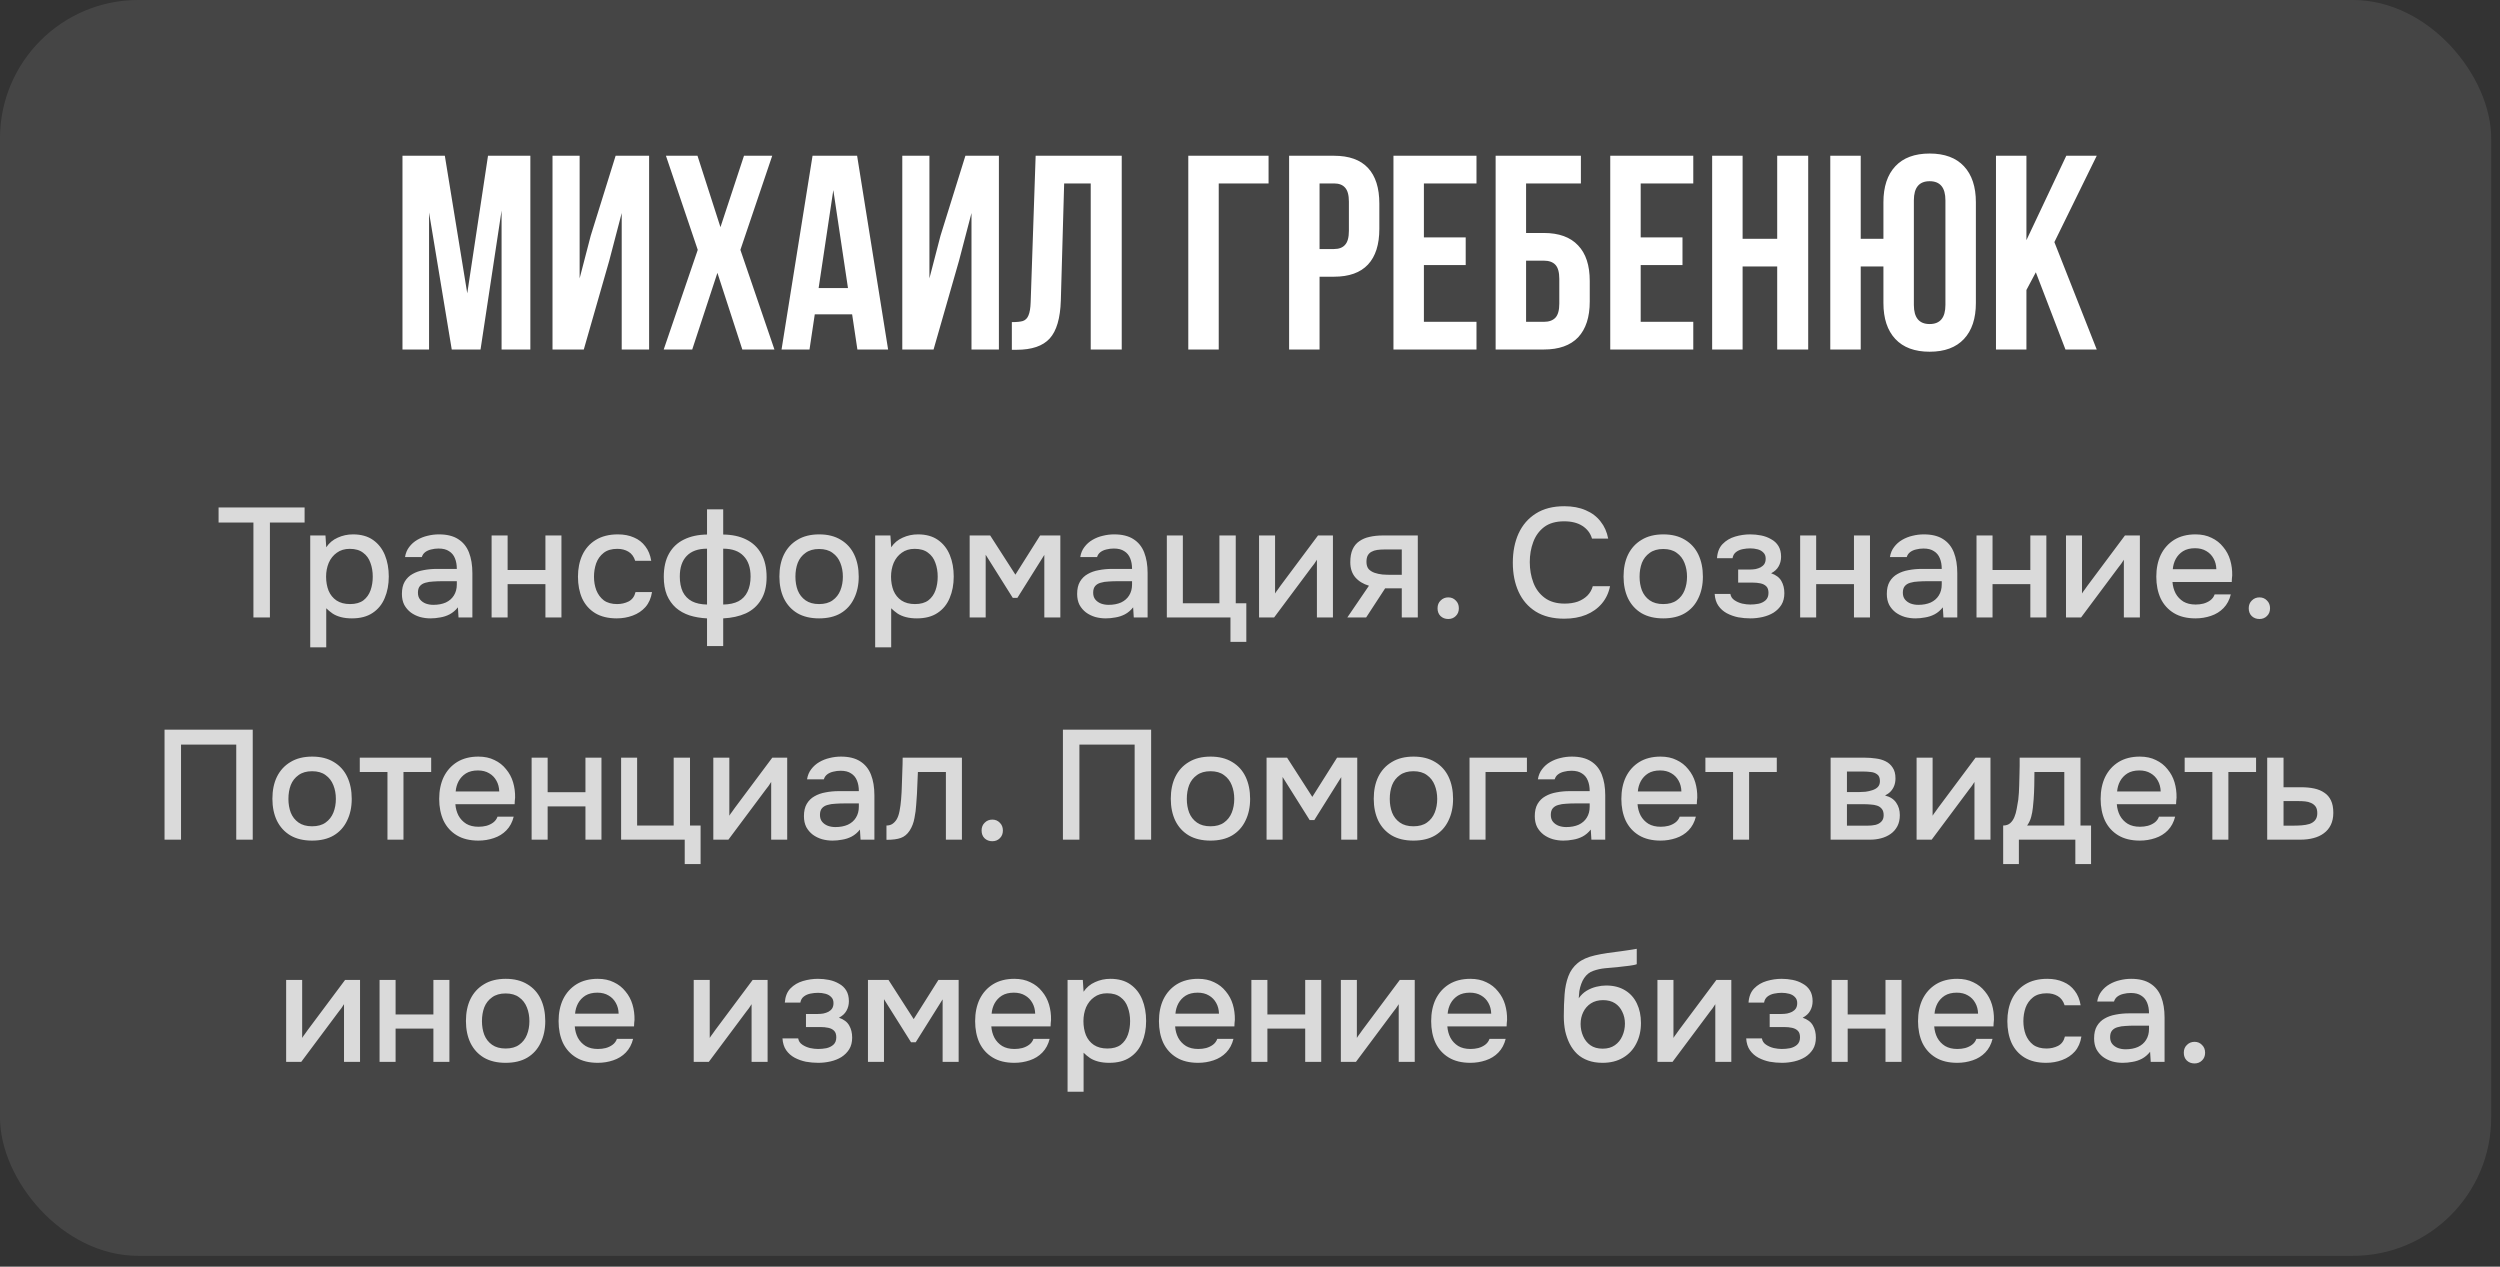 <?xml version="1.0" encoding="UTF-8"?> <svg xmlns="http://www.w3.org/2000/svg" width="225" height="114" viewBox="0 0 225 114" fill="none"><rect x="0" y="0" width="225" height="114" fill="#333333" stroke="none"/><rect width="224.208" height="113.026" rx="12.456" fill="white" fill-opacity="0.09"></rect><path d="M43.921 14.018H47.732V31.456H45.142V18.95L43.248 31.456H40.657L38.615 19.125V31.456H36.223V14.018H40.035L42.053 26.399L43.921 14.018ZM49.726 31.456V14.018H52.167V25.054L53.164 21.217L55.406 14.018H58.42V31.456H55.954V19.174L54.833 23.459L52.541 31.456H49.726ZM66.635 22.488L69.699 31.456H66.809L64.567 24.555L62.3 31.456H59.734L62.798 22.488L59.934 14.018H62.774L64.841 20.445L66.959 14.018H69.5L66.635 22.488ZM77.165 31.456L76.692 28.292H73.329L72.855 31.456H70.339L73.129 14.018H77.14L79.93 31.456H77.165ZM76.318 25.925L74.998 17.107L73.677 25.925H76.318ZM81.206 31.456V14.018H83.648V25.054L84.644 21.217L86.886 14.018H89.901V31.456H87.434V19.174L86.313 23.459L84.021 31.456H81.206ZM91.066 28.99C91.514 28.99 91.846 28.956 92.062 28.89C92.294 28.807 92.46 28.641 92.56 28.392C92.676 28.126 92.743 27.727 92.76 27.196L93.208 14.018H100.956V31.456H98.165V16.509H95.774L95.475 27.047C95.425 28.641 95.093 29.779 94.478 30.459C93.864 31.14 92.867 31.481 91.489 31.481H91.066V28.99ZM106.946 14.018H114.171V16.509H109.686V31.456H106.946V14.018ZM120.056 14.018C121.418 14.018 122.439 14.383 123.12 15.114C123.801 15.845 124.141 16.916 124.141 18.327V20.594C124.141 22.006 123.801 23.077 123.12 23.808C122.439 24.539 121.418 24.904 120.056 24.904H118.76V31.456H116.02V14.018H120.056ZM118.76 22.413H120.056C120.504 22.413 120.836 22.288 121.052 22.039C121.285 21.79 121.401 21.367 121.401 20.769V18.153C121.401 17.555 121.285 17.132 121.052 16.883C120.836 16.633 120.504 16.509 120.056 16.509H118.76V22.413ZM131.913 21.367V23.858H128.151V28.965H132.884V31.456H125.411V14.018H132.884V16.509H128.151V21.367H131.913ZM134.607 14.018H142.28V16.509H137.347V20.968H138.942C140.304 20.968 141.333 21.342 142.031 22.089C142.728 22.82 143.077 23.883 143.077 25.278V27.146C143.077 28.541 142.728 29.613 142.031 30.36C141.333 31.091 140.304 31.456 138.942 31.456H134.607V14.018ZM138.942 28.965C139.407 28.965 139.756 28.84 139.988 28.591C140.221 28.342 140.337 27.919 140.337 27.321V25.103C140.337 24.506 140.221 24.082 139.988 23.833C139.756 23.584 139.407 23.459 138.942 23.459H137.347V28.965H138.942ZM151.424 21.367V23.858H147.662V28.965H152.395V31.456H144.922V14.018H152.395V16.509H147.662V21.367H151.424ZM154.093 31.456V14.018H156.834V21.491H159.948V14.018H162.738V31.456H159.948V23.982H156.834V31.456H154.093ZM167.465 23.982V31.456H164.725V14.018H167.465V21.491H169.508V18.203C169.508 16.808 169.865 15.728 170.579 14.964C171.293 14.2 172.323 13.818 173.668 13.818C175.013 13.818 176.043 14.2 176.757 14.964C177.471 15.728 177.829 16.808 177.829 18.203V27.271C177.829 28.666 177.471 29.745 176.757 30.509C176.043 31.273 175.013 31.655 173.668 31.655C172.323 31.655 171.293 31.273 170.579 30.509C169.865 29.745 169.508 28.666 169.508 27.271V23.982H167.465ZM172.248 27.445C172.248 28.591 172.722 29.164 173.668 29.164C174.615 29.164 175.088 28.591 175.088 27.445V18.028C175.088 16.883 174.615 16.309 173.668 16.309C172.722 16.309 172.248 16.883 172.248 18.028V27.445ZM182.378 26.1V31.456H179.638V14.018H182.378V21.616L185.966 14.018H188.706L184.894 21.79L188.706 31.456H185.891L183.225 24.506L182.378 26.1Z" fill="white"></path><path opacity="0.8" d="M22.808 55.57V47.03H19.672V45.672H27.414V47.03H24.292V55.57H22.808ZM27.92 58.258V48.192H29.292L29.362 49.256C29.623 48.864 29.968 48.575 30.398 48.388C30.827 48.192 31.284 48.094 31.77 48.094C32.498 48.094 33.1 48.262 33.576 48.598C34.052 48.934 34.406 49.387 34.64 49.956C34.873 50.525 34.99 51.169 34.99 51.888C34.99 52.607 34.868 53.251 34.626 53.82C34.392 54.389 34.028 54.837 33.534 55.164C33.048 55.491 32.428 55.654 31.672 55.654C31.308 55.654 30.981 55.617 30.692 55.542C30.402 55.467 30.15 55.36 29.936 55.22C29.721 55.071 29.53 54.912 29.362 54.744V58.258H27.92ZM31.504 54.366C32.008 54.366 32.409 54.254 32.708 54.03C33.006 53.797 33.221 53.493 33.352 53.12C33.482 52.747 33.548 52.341 33.548 51.902C33.548 51.445 33.478 51.029 33.338 50.656C33.207 50.273 32.988 49.97 32.68 49.746C32.381 49.513 31.98 49.396 31.476 49.396C31.018 49.396 30.631 49.513 30.314 49.746C29.996 49.97 29.754 50.273 29.586 50.656C29.427 51.039 29.348 51.454 29.348 51.902C29.348 52.359 29.422 52.779 29.572 53.162C29.73 53.535 29.968 53.829 30.286 54.044C30.612 54.259 31.018 54.366 31.504 54.366ZM38.748 55.654C38.421 55.654 38.103 55.612 37.795 55.528C37.487 55.435 37.212 55.299 36.969 55.122C36.727 54.935 36.531 54.707 36.382 54.436C36.242 54.156 36.172 53.829 36.172 53.456C36.172 53.008 36.255 52.639 36.423 52.35C36.601 52.051 36.834 51.823 37.123 51.664C37.413 51.496 37.744 51.379 38.117 51.314C38.5 51.239 38.897 51.202 39.307 51.202H41.114C41.114 50.838 41.057 50.521 40.946 50.25C40.834 49.97 40.656 49.755 40.413 49.606C40.18 49.447 39.867 49.368 39.475 49.368C39.242 49.368 39.018 49.396 38.803 49.452C38.598 49.499 38.421 49.578 38.272 49.69C38.122 49.802 38.02 49.951 37.964 50.138H36.452C36.508 49.783 36.633 49.48 36.83 49.228C37.026 48.967 37.268 48.752 37.557 48.584C37.847 48.416 38.155 48.295 38.481 48.22C38.818 48.136 39.158 48.094 39.504 48.094C40.213 48.094 40.787 48.234 41.225 48.514C41.673 48.794 42 49.195 42.206 49.718C42.411 50.241 42.514 50.861 42.514 51.58V55.57H41.267L41.212 54.66C40.997 54.931 40.749 55.141 40.469 55.29C40.199 55.43 39.914 55.523 39.615 55.57C39.317 55.626 39.028 55.654 38.748 55.654ZM38.999 54.436C39.429 54.436 39.802 54.366 40.12 54.226C40.437 54.077 40.679 53.867 40.847 53.596C41.025 53.316 41.114 52.985 41.114 52.602V52.308H39.797C39.527 52.308 39.261 52.317 38.999 52.336C38.738 52.345 38.5 52.383 38.285 52.448C38.08 52.504 37.917 52.602 37.795 52.742C37.674 52.882 37.614 53.083 37.614 53.344C37.614 53.596 37.679 53.801 37.809 53.96C37.94 54.119 38.113 54.24 38.328 54.324C38.542 54.399 38.766 54.436 38.999 54.436ZM44.244 55.57V48.192H45.686V51.3H49.088V48.192H50.53V55.57H49.088V52.574H45.686V55.57H44.244ZM55.503 55.654C54.728 55.654 54.079 55.495 53.557 55.178C53.043 54.861 52.656 54.422 52.395 53.862C52.143 53.293 52.017 52.639 52.017 51.902C52.017 51.174 52.147 50.525 52.409 49.956C52.679 49.377 53.081 48.925 53.613 48.598C54.154 48.262 54.821 48.094 55.615 48.094C56.156 48.094 56.637 48.187 57.057 48.374C57.477 48.551 57.817 48.817 58.079 49.172C58.349 49.517 58.527 49.951 58.611 50.474H57.169C57.047 50.091 56.842 49.816 56.553 49.648C56.273 49.48 55.941 49.396 55.559 49.396C55.045 49.396 54.635 49.517 54.327 49.76C54.019 50.003 53.795 50.315 53.655 50.698C53.524 51.081 53.459 51.482 53.459 51.902C53.459 52.341 53.529 52.747 53.669 53.12C53.818 53.493 54.042 53.797 54.341 54.03C54.649 54.254 55.05 54.366 55.545 54.366C55.918 54.366 56.263 54.287 56.581 54.128C56.898 53.96 57.103 53.68 57.197 53.288H58.681C58.597 53.829 58.401 54.277 58.093 54.632C57.785 54.977 57.402 55.234 56.945 55.402C56.497 55.57 56.016 55.654 55.503 55.654ZM63.632 58.146V55.654C63.063 55.626 62.54 55.537 62.064 55.388C61.588 55.229 61.177 55.001 60.832 54.702C60.487 54.394 60.216 54.011 60.02 53.554C59.833 53.087 59.74 52.541 59.74 51.916C59.74 51.076 59.899 50.376 60.216 49.816C60.533 49.256 60.981 48.836 61.56 48.556C62.148 48.267 62.839 48.117 63.632 48.108V45.84H65.088V48.108C65.891 48.117 66.581 48.267 67.16 48.556C67.748 48.845 68.201 49.275 68.518 49.844C68.835 50.404 68.994 51.104 68.994 51.944C68.994 52.765 68.826 53.447 68.49 53.988C68.163 54.529 67.706 54.935 67.118 55.206C66.53 55.467 65.853 55.617 65.088 55.654V58.146H63.632ZM63.632 54.408V49.382C62.829 49.382 62.218 49.601 61.798 50.04C61.387 50.469 61.182 51.085 61.182 51.888C61.182 52.42 61.271 52.877 61.448 53.26C61.635 53.633 61.91 53.918 62.274 54.114C62.638 54.301 63.091 54.399 63.632 54.408ZM65.088 54.408C65.639 54.399 66.096 54.301 66.46 54.114C66.824 53.918 67.095 53.633 67.272 53.26C67.459 52.877 67.552 52.42 67.552 51.888C67.552 51.085 67.342 50.469 66.922 50.04C66.511 49.601 65.9 49.382 65.088 49.382V54.408ZM73.716 55.654C72.95 55.654 72.302 55.5 71.769 55.192C71.237 54.875 70.832 54.431 70.552 53.862C70.281 53.293 70.145 52.635 70.145 51.888C70.145 51.132 70.281 50.474 70.552 49.914C70.832 49.345 71.237 48.901 71.769 48.584C72.302 48.257 72.955 48.094 73.73 48.094C74.495 48.094 75.144 48.257 75.675 48.584C76.207 48.901 76.609 49.345 76.879 49.914C77.15 50.483 77.285 51.146 77.285 51.902C77.285 52.639 77.145 53.293 76.865 53.862C76.595 54.431 76.194 54.875 75.662 55.192C75.139 55.5 74.49 55.654 73.716 55.654ZM73.716 54.366C74.219 54.366 74.626 54.254 74.933 54.03C75.251 53.806 75.484 53.507 75.633 53.134C75.783 52.761 75.858 52.35 75.858 51.902C75.858 51.454 75.783 51.043 75.633 50.67C75.484 50.287 75.251 49.984 74.933 49.76C74.626 49.527 74.219 49.41 73.716 49.41C73.221 49.41 72.815 49.527 72.498 49.76C72.18 49.984 71.947 50.283 71.797 50.656C71.657 51.029 71.588 51.445 71.588 51.902C71.588 52.35 71.657 52.761 71.797 53.134C71.947 53.507 72.18 53.806 72.498 54.03C72.815 54.254 73.221 54.366 73.716 54.366ZM78.765 58.258V48.192H80.137L80.207 49.256C80.469 48.864 80.814 48.575 81.243 48.388C81.673 48.192 82.13 48.094 82.615 48.094C83.343 48.094 83.945 48.262 84.421 48.598C84.897 48.934 85.252 49.387 85.485 49.956C85.719 50.525 85.835 51.169 85.835 51.888C85.835 52.607 85.714 53.251 85.471 53.82C85.238 54.389 84.874 54.837 84.379 55.164C83.894 55.491 83.273 55.654 82.517 55.654C82.153 55.654 81.827 55.617 81.537 55.542C81.248 55.467 80.996 55.36 80.781 55.22C80.567 55.071 80.375 54.912 80.207 54.744V58.258H78.765ZM82.349 54.366C82.853 54.366 83.255 54.254 83.553 54.03C83.852 53.797 84.067 53.493 84.197 53.12C84.328 52.747 84.393 52.341 84.393 51.902C84.393 51.445 84.323 51.029 84.183 50.656C84.053 50.273 83.833 49.97 83.525 49.746C83.227 49.513 82.825 49.396 82.321 49.396C81.864 49.396 81.477 49.513 81.159 49.746C80.842 49.97 80.599 50.273 80.431 50.656C80.273 51.039 80.193 51.454 80.193 51.902C80.193 52.359 80.268 52.779 80.417 53.162C80.576 53.535 80.814 53.829 81.131 54.044C81.458 54.259 81.864 54.366 82.349 54.366ZM87.269 55.57V48.192H89.117L91.385 51.72L93.611 48.192H95.431V55.57H93.989V49.942L91.567 53.806H91.147L88.711 49.928V55.57H87.269ZM99.519 55.654C99.192 55.654 98.875 55.612 98.567 55.528C98.259 55.435 97.984 55.299 97.741 55.122C97.498 54.935 97.302 54.707 97.153 54.436C97.013 54.156 96.943 53.829 96.943 53.456C96.943 53.008 97.027 52.639 97.195 52.35C97.372 52.051 97.606 51.823 97.895 51.664C98.184 51.496 98.516 51.379 98.889 51.314C99.272 51.239 99.668 51.202 100.079 51.202H101.885C101.885 50.838 101.829 50.521 101.717 50.25C101.605 49.97 101.428 49.755 101.185 49.606C100.952 49.447 100.639 49.368 100.247 49.368C100.014 49.368 99.79 49.396 99.575 49.452C99.37 49.499 99.192 49.578 99.043 49.69C98.894 49.802 98.791 49.951 98.735 50.138H97.223C97.279 49.783 97.405 49.48 97.601 49.228C97.797 48.967 98.04 48.752 98.329 48.584C98.618 48.416 98.926 48.295 99.253 48.22C99.589 48.136 99.93 48.094 100.275 48.094C100.984 48.094 101.558 48.234 101.997 48.514C102.445 48.794 102.772 49.195 102.977 49.718C103.182 50.241 103.285 50.861 103.285 51.58V55.57H102.039L101.983 54.66C101.768 54.931 101.521 55.141 101.241 55.29C100.97 55.43 100.686 55.523 100.387 55.57C100.088 55.626 99.799 55.654 99.519 55.654ZM99.771 54.436C100.2 54.436 100.574 54.366 100.891 54.226C101.208 54.077 101.451 53.867 101.619 53.596C101.796 53.316 101.885 52.985 101.885 52.602V52.308H100.569C100.298 52.308 100.032 52.317 99.771 52.336C99.51 52.345 99.272 52.383 99.057 52.448C98.852 52.504 98.688 52.602 98.567 52.742C98.446 52.882 98.385 53.083 98.385 53.344C98.385 53.596 98.45 53.801 98.581 53.96C98.712 54.119 98.884 54.24 99.099 54.324C99.314 54.399 99.538 54.436 99.771 54.436ZM110.741 57.768V55.57H105.015V48.192H106.457V54.296H109.747V48.192H111.217V54.296H112.169V57.768H110.741ZM113.314 55.57V48.192H114.756V53.414C114.822 53.302 114.906 53.181 115.008 53.05C115.111 52.91 115.19 52.798 115.246 52.714L118.62 48.192H119.964V55.57H118.522V50.376C118.448 50.497 118.368 50.619 118.284 50.74C118.2 50.852 118.121 50.955 118.046 51.048L114.672 55.57H113.314ZM121.26 55.57L123.206 52.714C122.693 52.565 122.282 52.313 121.974 51.958C121.676 51.603 121.526 51.151 121.526 50.6C121.526 50.133 121.596 49.746 121.736 49.438C121.876 49.13 122.077 48.887 122.338 48.71C122.6 48.523 122.908 48.393 123.262 48.318C123.626 48.234 124.028 48.192 124.466 48.192H127.602V55.57H126.16V52.952H124.662L122.954 55.57H121.26ZM125.222 51.734H126.16V49.452H124.634C124.382 49.452 124.154 49.466 123.948 49.494C123.752 49.522 123.58 49.578 123.43 49.662C123.29 49.737 123.178 49.849 123.094 49.998C123.02 50.138 122.982 50.329 122.982 50.572C122.982 50.843 123.048 51.057 123.178 51.216C123.318 51.365 123.496 51.477 123.71 51.552C123.925 51.627 124.163 51.678 124.424 51.706C124.695 51.725 124.961 51.734 125.222 51.734ZM130.345 55.71C130.065 55.71 129.831 55.621 129.645 55.444C129.467 55.267 129.379 55.033 129.379 54.744C129.379 54.455 129.472 54.221 129.659 54.044C129.845 53.857 130.074 53.764 130.345 53.764C130.615 53.764 130.839 53.857 131.017 54.044C131.203 54.221 131.297 54.455 131.297 54.744C131.297 55.033 131.203 55.267 131.017 55.444C130.839 55.621 130.615 55.71 130.345 55.71ZM140.774 55.682C139.756 55.682 138.902 55.467 138.212 55.038C137.53 54.609 137.017 54.016 136.672 53.26C136.326 52.504 136.154 51.631 136.154 50.642C136.154 49.653 136.326 48.775 136.672 48.01C137.026 47.245 137.544 46.647 138.226 46.218C138.916 45.779 139.77 45.56 140.788 45.56C141.525 45.56 142.169 45.681 142.72 45.924C143.27 46.157 143.714 46.493 144.05 46.932C144.395 47.361 144.624 47.875 144.736 48.472H143.28C143.14 47.996 142.855 47.618 142.426 47.338C141.996 47.058 141.446 46.918 140.774 46.918C140.027 46.918 139.425 47.091 138.968 47.436C138.52 47.781 138.193 48.234 137.988 48.794C137.782 49.345 137.68 49.942 137.68 50.586C137.68 51.249 137.787 51.865 138.002 52.434C138.216 53.003 138.557 53.461 139.024 53.806C139.49 54.151 140.088 54.324 140.816 54.324C141.264 54.324 141.66 54.263 142.006 54.142C142.351 54.011 142.64 53.829 142.874 53.596C143.107 53.353 143.266 53.073 143.35 52.756H144.904C144.782 53.363 144.535 53.885 144.162 54.324C143.788 54.763 143.317 55.099 142.748 55.332C142.178 55.565 141.52 55.682 140.774 55.682ZM149.69 55.654C148.925 55.654 148.276 55.5 147.744 55.192C147.212 54.875 146.806 54.431 146.526 53.862C146.255 53.293 146.12 52.635 146.12 51.888C146.12 51.132 146.255 50.474 146.526 49.914C146.806 49.345 147.212 48.901 147.744 48.584C148.276 48.257 148.929 48.094 149.704 48.094C150.469 48.094 151.118 48.257 151.65 48.584C152.182 48.901 152.583 49.345 152.854 49.914C153.125 50.483 153.26 51.146 153.26 51.902C153.26 52.639 153.12 53.293 152.84 53.862C152.569 54.431 152.168 54.875 151.636 55.192C151.113 55.5 150.465 55.654 149.69 55.654ZM149.69 54.366C150.194 54.366 150.6 54.254 150.908 54.03C151.225 53.806 151.459 53.507 151.608 53.134C151.757 52.761 151.832 52.35 151.832 51.902C151.832 51.454 151.757 51.043 151.608 50.67C151.459 50.287 151.225 49.984 150.908 49.76C150.6 49.527 150.194 49.41 149.69 49.41C149.195 49.41 148.789 49.527 148.472 49.76C148.155 49.984 147.921 50.283 147.772 50.656C147.632 51.029 147.562 51.445 147.562 51.902C147.562 52.35 147.632 52.761 147.772 53.134C147.921 53.507 148.155 53.806 148.472 54.03C148.789 54.254 149.195 54.366 149.69 54.366ZM157.54 55.654C157.167 55.654 156.798 55.621 156.434 55.556C156.07 55.481 155.729 55.36 155.412 55.192C155.104 55.024 154.852 54.8 154.656 54.52C154.46 54.24 154.348 53.885 154.32 53.456H155.734C155.771 53.689 155.893 53.876 156.098 54.016C156.303 54.156 156.537 54.259 156.798 54.324C157.059 54.38 157.302 54.408 157.526 54.408C157.769 54.408 158.016 54.385 158.268 54.338C158.52 54.282 158.73 54.179 158.898 54.03C159.075 53.871 159.164 53.647 159.164 53.358C159.164 53.097 159.099 52.901 158.968 52.77C158.837 52.639 158.665 52.551 158.45 52.504C158.235 52.457 157.997 52.434 157.736 52.434H156.434V51.258H157.484C157.661 51.258 157.834 51.244 158.002 51.216C158.17 51.179 158.319 51.127 158.45 51.062C158.59 50.987 158.702 50.889 158.786 50.768C158.87 50.637 158.912 50.474 158.912 50.278C158.912 50.045 158.842 49.863 158.702 49.732C158.571 49.592 158.399 49.494 158.184 49.438C157.969 49.382 157.75 49.354 157.526 49.354C157.302 49.354 157.073 49.377 156.84 49.424C156.607 49.471 156.406 49.559 156.238 49.69C156.07 49.821 155.967 50.003 155.93 50.236H154.53C154.567 49.695 154.735 49.27 155.034 48.962C155.342 48.645 155.72 48.421 156.168 48.29C156.616 48.159 157.064 48.094 157.512 48.094C157.848 48.094 158.179 48.127 158.506 48.192C158.833 48.257 159.131 48.369 159.402 48.528C159.682 48.677 159.901 48.883 160.06 49.144C160.219 49.405 160.298 49.727 160.298 50.11C160.298 50.427 160.223 50.717 160.074 50.978C159.934 51.23 159.71 51.435 159.402 51.594C159.841 51.743 160.149 51.977 160.326 52.294C160.503 52.602 160.592 52.966 160.592 53.386C160.592 53.797 160.503 54.147 160.326 54.436C160.149 54.716 159.915 54.949 159.626 55.136C159.337 55.313 159.01 55.444 158.646 55.528C158.282 55.612 157.913 55.654 157.54 55.654ZM162.013 55.57V48.192H163.455V51.3H166.857V48.192H168.299V55.57H166.857V52.574H163.455V55.57H162.013ZM172.39 55.654C172.063 55.654 171.746 55.612 171.438 55.528C171.13 55.435 170.855 55.299 170.612 55.122C170.369 54.935 170.173 54.707 170.024 54.436C169.884 54.156 169.814 53.829 169.814 53.456C169.814 53.008 169.898 52.639 170.066 52.35C170.243 52.051 170.477 51.823 170.766 51.664C171.055 51.496 171.387 51.379 171.76 51.314C172.143 51.239 172.539 51.202 172.95 51.202H174.756C174.756 50.838 174.7 50.521 174.588 50.25C174.476 49.97 174.299 49.755 174.056 49.606C173.823 49.447 173.51 49.368 173.118 49.368C172.885 49.368 172.661 49.396 172.446 49.452C172.241 49.499 172.063 49.578 171.914 49.69C171.765 49.802 171.662 49.951 171.606 50.138H170.094C170.15 49.783 170.276 49.48 170.472 49.228C170.668 48.967 170.911 48.752 171.2 48.584C171.489 48.416 171.797 48.295 172.124 48.22C172.46 48.136 172.801 48.094 173.146 48.094C173.855 48.094 174.429 48.234 174.868 48.514C175.316 48.794 175.643 49.195 175.848 49.718C176.053 50.241 176.156 50.861 176.156 51.58V55.57H174.91L174.854 54.66C174.639 54.931 174.392 55.141 174.112 55.29C173.841 55.43 173.557 55.523 173.258 55.57C172.959 55.626 172.67 55.654 172.39 55.654ZM172.642 54.436C173.071 54.436 173.445 54.366 173.762 54.226C174.079 54.077 174.322 53.867 174.49 53.596C174.667 53.316 174.756 52.985 174.756 52.602V52.308H173.44C173.169 52.308 172.903 52.317 172.642 52.336C172.381 52.345 172.143 52.383 171.928 52.448C171.723 52.504 171.559 52.602 171.438 52.742C171.317 52.882 171.256 53.083 171.256 53.344C171.256 53.596 171.321 53.801 171.452 53.96C171.583 54.119 171.755 54.24 171.97 54.324C172.185 54.399 172.409 54.436 172.642 54.436ZM177.886 55.57V48.192H179.328V51.3H182.73V48.192H184.172V55.57H182.73V52.574H179.328V55.57H177.886ZM185.939 55.57V48.192H187.381V53.414C187.446 53.302 187.53 53.181 187.633 53.05C187.736 52.91 187.815 52.798 187.871 52.714L191.245 48.192H192.589V55.57H191.147V50.376C191.072 50.497 190.993 50.619 190.909 50.74C190.825 50.852 190.746 50.955 190.671 51.048L187.297 55.57H185.939ZM197.595 55.654C196.821 55.654 196.172 55.495 195.649 55.178C195.127 54.861 194.73 54.422 194.459 53.862C194.198 53.293 194.067 52.639 194.067 51.902C194.067 51.155 194.203 50.497 194.473 49.928C194.753 49.359 195.155 48.911 195.677 48.584C196.209 48.257 196.849 48.094 197.595 48.094C198.146 48.094 198.627 48.197 199.037 48.402C199.457 48.598 199.807 48.873 200.087 49.228C200.377 49.573 200.587 49.965 200.717 50.404C200.848 50.843 200.909 51.305 200.899 51.79C200.89 51.893 200.881 51.991 200.871 52.084C200.871 52.177 200.867 52.275 200.857 52.378H195.523C195.551 52.751 195.645 53.092 195.803 53.4C195.971 53.708 196.205 53.955 196.503 54.142C196.802 54.319 197.171 54.408 197.609 54.408C197.852 54.408 198.085 54.38 198.309 54.324C198.543 54.259 198.748 54.161 198.925 54.03C199.112 53.89 199.243 53.713 199.317 53.498H200.773C200.652 53.993 200.433 54.403 200.115 54.73C199.807 55.047 199.429 55.281 198.981 55.43C198.543 55.579 198.081 55.654 197.595 55.654ZM195.551 51.23H199.471C199.462 50.866 199.378 50.544 199.219 50.264C199.061 49.975 198.841 49.751 198.561 49.592C198.281 49.424 197.945 49.34 197.553 49.34C197.124 49.34 196.765 49.429 196.475 49.606C196.195 49.783 195.976 50.017 195.817 50.306C195.668 50.586 195.579 50.894 195.551 51.23ZM203.352 55.71C203.072 55.71 202.839 55.621 202.652 55.444C202.475 55.267 202.386 55.033 202.386 54.744C202.386 54.455 202.48 54.221 202.666 54.044C202.853 53.857 203.082 53.764 203.352 53.764C203.623 53.764 203.847 53.857 204.024 54.044C204.211 54.221 204.304 54.455 204.304 54.744C204.304 55.033 204.211 55.267 204.024 55.444C203.847 55.621 203.623 55.71 203.352 55.71ZM14.808 75.57V65.672H22.746V75.57H21.262V67.016H16.292V75.57H14.808ZM28.086 75.654C27.32 75.654 26.672 75.5 26.14 75.192C25.608 74.875 25.202 74.431 24.922 73.862C24.651 73.293 24.516 72.635 24.516 71.888C24.516 71.132 24.651 70.474 24.922 69.914C25.202 69.345 25.608 68.901 26.14 68.584C26.672 68.257 27.325 68.094 28.1 68.094C28.865 68.094 29.514 68.257 30.046 68.584C30.578 68.901 30.979 69.345 31.25 69.914C31.52 70.483 31.656 71.146 31.656 71.902C31.656 72.639 31.516 73.293 31.236 73.862C30.965 74.431 30.564 74.875 30.032 75.192C29.509 75.5 28.86 75.654 28.086 75.654ZM28.086 74.366C28.59 74.366 28.996 74.254 29.304 74.03C29.621 73.806 29.854 73.507 30.004 73.134C30.153 72.761 30.228 72.35 30.228 71.902C30.228 71.454 30.153 71.043 30.004 70.67C29.854 70.287 29.621 69.984 29.304 69.76C28.996 69.527 28.59 69.41 28.086 69.41C27.591 69.41 27.185 69.527 26.868 69.76C26.55 69.984 26.317 70.283 26.168 70.656C26.028 71.029 25.958 71.445 25.958 71.902C25.958 72.35 26.028 72.761 26.168 73.134C26.317 73.507 26.55 73.806 26.868 74.03C27.185 74.254 27.591 74.366 28.086 74.366ZM34.871 75.57V69.48H32.38V68.192H38.806V69.48H36.313V75.57H34.871ZM43.055 75.654C42.281 75.654 41.632 75.495 41.109 75.178C40.587 74.861 40.19 74.422 39.919 73.862C39.658 73.293 39.527 72.639 39.527 71.902C39.527 71.155 39.663 70.497 39.933 69.928C40.213 69.359 40.615 68.911 41.137 68.584C41.669 68.257 42.309 68.094 43.055 68.094C43.606 68.094 44.087 68.197 44.497 68.402C44.917 68.598 45.267 68.873 45.547 69.228C45.837 69.573 46.047 69.965 46.177 70.404C46.308 70.843 46.369 71.305 46.359 71.79C46.35 71.893 46.341 71.991 46.331 72.084C46.331 72.177 46.327 72.275 46.317 72.378H40.983C41.011 72.751 41.105 73.092 41.263 73.4C41.431 73.708 41.665 73.955 41.963 74.142C42.262 74.319 42.631 74.408 43.069 74.408C43.312 74.408 43.545 74.38 43.769 74.324C44.003 74.259 44.208 74.161 44.385 74.03C44.572 73.89 44.703 73.713 44.777 73.498H46.233C46.112 73.993 45.893 74.403 45.575 74.73C45.267 75.047 44.889 75.281 44.441 75.43C44.003 75.579 43.541 75.654 43.055 75.654ZM41.011 71.23H44.931C44.922 70.866 44.838 70.544 44.679 70.264C44.521 69.975 44.301 69.751 44.021 69.592C43.741 69.424 43.405 69.34 43.013 69.34C42.584 69.34 42.225 69.429 41.935 69.606C41.655 69.783 41.436 70.017 41.277 70.306C41.128 70.586 41.039 70.894 41.011 71.23ZM47.846 75.57V68.192H49.288V71.3H52.69V68.192H54.132V75.57H52.69V72.574H49.288V75.57H47.846ZM61.625 77.768V75.57H55.899V68.192H57.341V74.296H60.631V68.192H62.101V74.296H63.053V77.768H61.625ZM64.198 75.57V68.192H65.64V73.414C65.705 73.302 65.789 73.181 65.892 73.05C65.995 72.91 66.074 72.798 66.13 72.714L69.504 68.192H70.848V75.57H69.406V70.376C69.331 70.497 69.252 70.619 69.168 70.74C69.084 70.852 69.005 70.955 68.93 71.048L65.556 75.57H64.198ZM74.93 75.654C74.603 75.654 74.286 75.612 73.978 75.528C73.67 75.435 73.395 75.299 73.152 75.122C72.909 74.935 72.713 74.707 72.564 74.436C72.424 74.156 72.354 73.829 72.354 73.456C72.354 73.008 72.438 72.639 72.606 72.35C72.784 72.051 73.017 71.823 73.306 71.664C73.596 71.496 73.927 71.379 74.3 71.314C74.683 71.239 75.079 71.202 75.49 71.202H77.296C77.296 70.838 77.24 70.521 77.128 70.25C77.016 69.97 76.839 69.755 76.596 69.606C76.363 69.447 76.05 69.368 75.658 69.368C75.425 69.368 75.201 69.396 74.986 69.452C74.781 69.499 74.603 69.578 74.454 69.69C74.305 69.802 74.202 69.951 74.146 70.138H72.634C72.69 69.783 72.816 69.48 73.012 69.228C73.208 68.967 73.451 68.752 73.74 68.584C74.029 68.416 74.338 68.295 74.664 68.22C75 68.136 75.341 68.094 75.686 68.094C76.395 68.094 76.969 68.234 77.408 68.514C77.856 68.794 78.183 69.195 78.388 69.718C78.594 70.241 78.696 70.861 78.696 71.58V75.57H77.45L77.394 74.66C77.18 74.931 76.932 75.141 76.652 75.29C76.382 75.43 76.097 75.523 75.798 75.57C75.499 75.626 75.21 75.654 74.93 75.654ZM75.182 74.436C75.612 74.436 75.985 74.366 76.302 74.226C76.62 74.077 76.862 73.867 77.03 73.596C77.207 73.316 77.296 72.985 77.296 72.602V72.308H75.98C75.71 72.308 75.444 72.317 75.182 72.336C74.921 72.345 74.683 72.383 74.468 72.448C74.263 72.504 74.1 72.602 73.978 72.742C73.857 72.882 73.796 73.083 73.796 73.344C73.796 73.596 73.862 73.801 73.992 73.96C74.123 74.119 74.296 74.24 74.51 74.324C74.725 74.399 74.949 74.436 75.182 74.436ZM79.782 75.584V74.296C79.978 74.296 80.147 74.254 80.287 74.17C80.436 74.077 80.567 73.946 80.678 73.778C80.8 73.591 80.893 73.33 80.959 72.994C81.024 72.658 81.07 72.308 81.099 71.944C81.136 71.505 81.159 71.071 81.168 70.642C81.187 70.213 81.201 69.793 81.21 69.382C81.229 68.971 81.239 68.575 81.239 68.192H86.573V75.57H85.13V69.48H82.611C82.601 69.788 82.587 70.11 82.569 70.446C82.559 70.782 82.545 71.118 82.526 71.454C82.508 71.781 82.484 72.107 82.457 72.434C82.438 72.807 82.386 73.204 82.302 73.624C82.228 74.044 82.083 74.422 81.868 74.758C81.654 75.085 81.388 75.304 81.07 75.416C80.763 75.528 80.333 75.584 79.782 75.584ZM89.308 75.71C89.028 75.71 88.795 75.621 88.609 75.444C88.431 75.267 88.343 75.033 88.343 74.744C88.343 74.455 88.436 74.221 88.623 74.044C88.809 73.857 89.038 73.764 89.308 73.764C89.579 73.764 89.803 73.857 89.981 74.044C90.167 74.221 90.26 74.455 90.26 74.744C90.26 75.033 90.167 75.267 89.981 75.444C89.803 75.621 89.579 75.71 89.308 75.71ZM95.663 75.57V65.672H103.602V75.57H102.118V67.016H97.147V75.57H95.663ZM108.941 75.654C108.176 75.654 107.527 75.5 106.995 75.192C106.463 74.875 106.057 74.431 105.777 73.862C105.506 73.293 105.371 72.635 105.371 71.888C105.371 71.132 105.506 70.474 105.777 69.914C106.057 69.345 106.463 68.901 106.995 68.584C107.527 68.257 108.18 68.094 108.955 68.094C109.72 68.094 110.369 68.257 110.901 68.584C111.433 68.901 111.834 69.345 112.105 69.914C112.376 70.483 112.511 71.146 112.511 71.902C112.511 72.639 112.371 73.293 112.091 73.862C111.82 74.431 111.419 74.875 110.887 75.192C110.364 75.5 109.716 75.654 108.941 75.654ZM108.941 74.366C109.445 74.366 109.851 74.254 110.159 74.03C110.476 73.806 110.71 73.507 110.859 73.134C111.008 72.761 111.083 72.35 111.083 71.902C111.083 71.454 111.008 71.043 110.859 70.67C110.71 70.287 110.476 69.984 110.159 69.76C109.851 69.527 109.445 69.41 108.941 69.41C108.446 69.41 108.04 69.527 107.723 69.76C107.406 69.984 107.172 70.283 107.023 70.656C106.883 71.029 106.813 71.445 106.813 71.902C106.813 72.35 106.883 72.761 107.023 73.134C107.172 73.507 107.406 73.806 107.723 74.03C108.04 74.254 108.446 74.366 108.941 74.366ZM113.991 75.57V68.192H115.839L118.107 71.72L120.333 68.192H122.153V75.57H120.711V69.942L118.289 73.806H117.869L115.433 69.928V75.57H113.991ZM127.207 75.654C126.441 75.654 125.793 75.5 125.261 75.192C124.729 74.875 124.323 74.431 124.043 73.862C123.772 73.293 123.637 72.635 123.637 71.888C123.637 71.132 123.772 70.474 124.043 69.914C124.323 69.345 124.729 68.901 125.261 68.584C125.793 68.257 126.446 68.094 127.221 68.094C127.986 68.094 128.635 68.257 129.167 68.584C129.699 68.901 130.1 69.345 130.371 69.914C130.641 70.483 130.777 71.146 130.777 71.902C130.777 72.639 130.637 73.293 130.357 73.862C130.086 74.431 129.685 74.875 129.153 75.192C128.63 75.5 127.981 75.654 127.207 75.654ZM127.207 74.366C127.711 74.366 128.117 74.254 128.425 74.03C128.742 73.806 128.975 73.507 129.125 73.134C129.274 72.761 129.349 72.35 129.349 71.902C129.349 71.454 129.274 71.043 129.125 70.67C128.975 70.287 128.742 69.984 128.425 69.76C128.117 69.527 127.711 69.41 127.207 69.41C126.712 69.41 126.306 69.527 125.989 69.76C125.671 69.984 125.438 70.283 125.289 70.656C125.149 71.029 125.079 71.445 125.079 71.902C125.079 72.35 125.149 72.761 125.289 73.134C125.438 73.507 125.671 73.806 125.989 74.03C126.306 74.254 126.712 74.366 127.207 74.366ZM132.257 75.57V68.192H137.423V69.48H133.699V75.57H132.257ZM140.706 75.654C140.379 75.654 140.062 75.612 139.754 75.528C139.446 75.435 139.17 75.299 138.928 75.122C138.685 74.935 138.489 74.707 138.34 74.436C138.2 74.156 138.13 73.829 138.13 73.456C138.13 73.008 138.214 72.639 138.382 72.35C138.559 72.051 138.792 71.823 139.082 71.664C139.371 71.496 139.702 71.379 140.076 71.314C140.458 71.239 140.855 71.202 141.266 71.202H143.072C143.072 70.838 143.016 70.521 142.904 70.25C142.792 69.97 142.614 69.755 142.372 69.606C142.138 69.447 141.826 69.368 141.434 69.368C141.2 69.368 140.976 69.396 140.762 69.452C140.556 69.499 140.379 69.578 140.23 69.69C140.08 69.802 139.978 69.951 139.922 70.138H138.41C138.466 69.783 138.592 69.48 138.788 69.228C138.984 68.967 139.226 68.752 139.516 68.584C139.805 68.416 140.113 68.295 140.44 68.22C140.776 68.136 141.116 68.094 141.462 68.094C142.171 68.094 142.745 68.234 143.184 68.514C143.632 68.794 143.958 69.195 144.164 69.718C144.369 70.241 144.472 70.861 144.472 71.58V75.57H143.226L143.17 74.66C142.955 74.931 142.708 75.141 142.428 75.29C142.157 75.43 141.872 75.523 141.574 75.57C141.275 75.626 140.986 75.654 140.706 75.654ZM140.958 74.436C141.387 74.436 141.76 74.366 142.078 74.226C142.395 74.077 142.638 73.867 142.806 73.596C142.983 73.316 143.072 72.985 143.072 72.602V72.308H141.756C141.485 72.308 141.219 72.317 140.958 72.336C140.696 72.345 140.458 72.383 140.244 72.448C140.038 72.504 139.875 72.602 139.754 72.742C139.632 72.882 139.572 73.083 139.572 73.344C139.572 73.596 139.637 73.801 139.768 73.96C139.898 74.119 140.071 74.24 140.286 74.324C140.5 74.399 140.724 74.436 140.958 74.436ZM149.45 75.654C148.675 75.654 148.027 75.495 147.504 75.178C146.981 74.861 146.585 74.422 146.314 73.862C146.053 73.293 145.922 72.639 145.922 71.902C145.922 71.155 146.057 70.497 146.328 69.928C146.608 69.359 147.009 68.911 147.532 68.584C148.064 68.257 148.703 68.094 149.45 68.094C150.001 68.094 150.481 68.197 150.892 68.402C151.312 68.598 151.662 68.873 151.942 69.228C152.231 69.573 152.441 69.965 152.572 70.404C152.703 70.843 152.763 71.305 152.754 71.79C152.745 71.893 152.735 71.991 152.726 72.084C152.726 72.177 152.721 72.275 152.712 72.378H147.378C147.406 72.751 147.499 73.092 147.658 73.4C147.826 73.708 148.059 73.955 148.358 74.142C148.657 74.319 149.025 74.408 149.464 74.408C149.707 74.408 149.94 74.38 150.164 74.324C150.397 74.259 150.603 74.161 150.78 74.03C150.967 73.89 151.097 73.713 151.172 73.498H152.628C152.507 73.993 152.287 74.403 151.97 74.73C151.662 75.047 151.284 75.281 150.836 75.43C150.397 75.579 149.935 75.654 149.45 75.654ZM147.406 71.23H151.326C151.317 70.866 151.233 70.544 151.074 70.264C150.915 69.975 150.696 69.751 150.416 69.592C150.136 69.424 149.8 69.34 149.408 69.34C148.979 69.34 148.619 69.429 148.33 69.606C148.05 69.783 147.831 70.017 147.672 70.306C147.523 70.586 147.434 70.894 147.406 71.23ZM155.977 75.57V69.48H153.485V68.192H159.911V69.48H157.419V75.57H155.977ZM164.755 75.57V68.192H167.863C168.18 68.192 168.497 68.215 168.815 68.262C169.141 68.299 169.435 68.383 169.697 68.514C169.967 68.645 170.182 68.836 170.341 69.088C170.509 69.331 170.593 69.653 170.593 70.054C170.593 70.297 170.555 70.516 170.481 70.712C170.406 70.908 170.299 71.081 170.159 71.23C170.028 71.37 169.86 71.491 169.655 71.594C170.121 71.715 170.457 71.935 170.663 72.252C170.877 72.56 170.985 72.929 170.985 73.358C170.985 73.75 170.91 74.086 170.761 74.366C170.611 74.646 170.411 74.875 170.159 75.052C169.907 75.229 169.622 75.36 169.305 75.444C168.987 75.528 168.661 75.57 168.325 75.57H164.755ZM166.225 74.31H168.073C168.334 74.31 168.572 74.287 168.787 74.24C169.011 74.184 169.188 74.086 169.319 73.946C169.459 73.806 169.529 73.615 169.529 73.372C169.529 73.12 169.473 72.929 169.361 72.798C169.249 72.658 169.104 72.56 168.927 72.504C168.749 72.448 168.558 72.415 168.353 72.406C168.147 72.387 167.947 72.378 167.751 72.378H166.225V74.31ZM166.225 71.286H167.317C167.485 71.286 167.676 71.277 167.891 71.258C168.105 71.23 168.311 71.183 168.507 71.118C168.712 71.053 168.875 70.959 168.997 70.838C169.127 70.707 169.193 70.53 169.193 70.306C169.193 70.007 169.109 69.802 168.941 69.69C168.782 69.569 168.591 69.499 168.367 69.48C168.143 69.452 167.923 69.438 167.709 69.438H166.225V71.286ZM172.493 75.57V68.192H173.935V73.414C174 73.302 174.084 73.181 174.187 73.05C174.29 72.91 174.369 72.798 174.425 72.714L177.799 68.192H179.143V75.57H177.701V70.376C177.626 70.497 177.547 70.619 177.463 70.74C177.379 70.852 177.3 70.955 177.225 71.048L173.851 75.57H172.493ZM180.285 77.768V74.296C180.546 74.296 180.756 74.226 180.915 74.086C181.074 73.946 181.2 73.764 181.293 73.54C181.386 73.316 181.456 73.069 181.503 72.798C181.559 72.518 181.606 72.247 181.643 71.986C181.69 71.566 181.718 71.141 181.727 70.712C181.746 70.273 181.755 69.909 181.755 69.62C181.764 69.387 181.769 69.153 181.769 68.92C181.769 68.677 181.769 68.435 181.769 68.192H187.243V74.296H188.195V77.768H186.781V75.57H181.699V77.768H180.285ZM182.441 74.296H185.787V69.48H183.099C183.099 69.844 183.094 70.245 183.085 70.684C183.076 71.123 183.057 71.538 183.029 71.93C183.01 72.154 182.987 72.406 182.959 72.686C182.931 72.966 182.88 73.246 182.805 73.526C182.73 73.806 182.609 74.063 182.441 74.296ZM192.585 75.654C191.81 75.654 191.161 75.495 190.639 75.178C190.116 74.861 189.719 74.422 189.449 73.862C189.187 73.293 189.057 72.639 189.057 71.902C189.057 71.155 189.192 70.497 189.463 69.928C189.743 69.359 190.144 68.911 190.667 68.584C191.199 68.257 191.838 68.094 192.585 68.094C193.135 68.094 193.616 68.197 194.027 68.402C194.447 68.598 194.797 68.873 195.077 69.228C195.366 69.573 195.576 69.965 195.707 70.404C195.837 70.843 195.898 71.305 195.889 71.79C195.879 71.893 195.87 71.991 195.861 72.084C195.861 72.177 195.856 72.275 195.847 72.378H190.513C190.541 72.751 190.634 73.092 190.793 73.4C190.961 73.708 191.194 73.955 191.493 74.142C191.791 74.319 192.16 74.408 192.599 74.408C192.841 74.408 193.075 74.38 193.299 74.324C193.532 74.259 193.737 74.161 193.915 74.03C194.101 73.89 194.232 73.713 194.307 73.498H195.763C195.641 73.993 195.422 74.403 195.105 74.73C194.797 75.047 194.419 75.281 193.971 75.43C193.532 75.579 193.07 75.654 192.585 75.654ZM190.541 71.23H194.461C194.451 70.866 194.367 70.544 194.209 70.264C194.05 69.975 193.831 69.751 193.551 69.592C193.271 69.424 192.935 69.34 192.543 69.34C192.113 69.34 191.754 69.429 191.465 69.606C191.185 69.783 190.965 70.017 190.807 70.306C190.657 70.586 190.569 70.894 190.541 71.23ZM199.112 75.57V69.48H196.62V68.192H203.046V69.48H200.554V75.57H199.112ZM204.048 75.57V68.192H205.518V70.852H207.1C207.538 70.852 207.93 70.889 208.276 70.964C208.63 71.039 208.934 71.165 209.186 71.342C209.447 71.51 209.648 71.743 209.788 72.042C209.928 72.331 209.998 72.7 209.998 73.148C209.998 73.568 209.923 73.932 209.774 74.24C209.624 74.548 209.414 74.8 209.144 74.996C208.882 75.192 208.57 75.337 208.206 75.43C207.851 75.523 207.464 75.57 207.044 75.57H204.048ZM205.518 74.31H206.316C206.605 74.31 206.88 74.301 207.142 74.282C207.403 74.263 207.641 74.221 207.856 74.156C208.07 74.081 208.238 73.969 208.36 73.82C208.49 73.661 208.556 73.451 208.556 73.19C208.556 72.929 208.504 72.728 208.402 72.588C208.299 72.448 208.164 72.341 207.996 72.266C207.837 72.191 207.66 72.145 207.464 72.126C207.277 72.107 207.081 72.098 206.876 72.098H205.518V74.31ZM25.753 95.57V88.192H27.195V93.414C27.26 93.302 27.344 93.181 27.447 93.05C27.549 92.91 27.629 92.798 27.685 92.714L31.059 88.192H32.403V95.57H30.961V90.376C30.886 90.497 30.807 90.619 30.723 90.74C30.639 90.852 30.559 90.955 30.485 91.048L27.111 95.57H25.753ZM34.161 95.57V88.192H35.603V91.3H39.005V88.192H40.447V95.57H39.005V92.574H35.603V95.57H34.161ZM45.504 95.654C44.738 95.654 44.09 95.5 43.558 95.192C43.026 94.875 42.62 94.431 42.34 93.862C42.069 93.293 41.934 92.635 41.934 91.888C41.934 91.132 42.069 90.474 42.34 89.914C42.62 89.345 43.026 88.901 43.558 88.584C44.09 88.257 44.743 88.094 45.518 88.094C46.283 88.094 46.932 88.257 47.464 88.584C47.996 88.901 48.397 89.345 48.668 89.914C48.938 90.483 49.074 91.146 49.074 91.902C49.074 92.639 48.934 93.293 48.654 93.862C48.383 94.431 47.982 94.875 47.45 95.192C46.927 95.5 46.278 95.654 45.504 95.654ZM45.504 94.366C46.008 94.366 46.414 94.254 46.722 94.03C47.039 93.806 47.272 93.507 47.422 93.134C47.571 92.761 47.646 92.35 47.646 91.902C47.646 91.454 47.571 91.043 47.422 90.67C47.272 90.287 47.039 89.984 46.722 89.76C46.414 89.527 46.008 89.41 45.504 89.41C45.009 89.41 44.603 89.527 44.286 89.76C43.968 89.984 43.735 90.283 43.586 90.656C43.446 91.029 43.376 91.445 43.376 91.902C43.376 92.35 43.446 92.761 43.586 93.134C43.735 93.507 43.968 93.806 44.286 94.03C44.603 94.254 45.009 94.366 45.504 94.366ZM53.801 95.654C53.027 95.654 52.378 95.495 51.855 95.178C51.333 94.861 50.936 94.422 50.665 93.862C50.404 93.293 50.273 92.639 50.273 91.902C50.273 91.155 50.409 90.497 50.679 89.928C50.959 89.359 51.361 88.911 51.883 88.584C52.415 88.257 53.055 88.094 53.801 88.094C54.352 88.094 54.833 88.197 55.243 88.402C55.663 88.598 56.013 88.873 56.293 89.228C56.583 89.573 56.793 89.965 56.923 90.404C57.054 90.843 57.115 91.305 57.105 91.79C57.096 91.893 57.087 91.991 57.077 92.084C57.077 92.177 57.073 92.275 57.063 92.378H51.729C51.757 92.751 51.851 93.092 52.009 93.4C52.177 93.708 52.411 93.955 52.709 94.142C53.008 94.319 53.377 94.408 53.815 94.408C54.058 94.408 54.291 94.38 54.515 94.324C54.749 94.259 54.954 94.161 55.131 94.03C55.318 93.89 55.449 93.713 55.523 93.498H56.979C56.858 93.993 56.639 94.403 56.321 94.73C56.013 95.047 55.635 95.281 55.187 95.43C54.749 95.579 54.287 95.654 53.801 95.654ZM51.757 91.23H55.677C55.668 90.866 55.584 90.544 55.425 90.264C55.267 89.975 55.047 89.751 54.767 89.592C54.487 89.424 54.151 89.34 53.759 89.34C53.33 89.34 52.971 89.429 52.681 89.606C52.401 89.783 52.182 90.017 52.023 90.306C51.874 90.586 51.785 90.894 51.757 91.23ZM62.434 95.57V88.192H63.876V93.414C63.942 93.302 64.026 93.181 64.128 93.05C64.231 92.91 64.31 92.798 64.366 92.714L67.74 88.192H69.084V95.57H67.642V90.376C67.568 90.497 67.488 90.619 67.404 90.74C67.32 90.852 67.241 90.955 67.166 91.048L63.792 95.57H62.434ZM73.642 95.654C73.269 95.654 72.9 95.621 72.537 95.556C72.172 95.481 71.832 95.36 71.514 95.192C71.207 95.024 70.954 94.8 70.758 94.52C70.562 94.24 70.451 93.885 70.422 93.456H71.837C71.874 93.689 71.995 93.876 72.201 94.016C72.406 94.156 72.639 94.259 72.9 94.324C73.162 94.38 73.404 94.408 73.629 94.408C73.871 94.408 74.118 94.385 74.371 94.338C74.623 94.282 74.832 94.179 75.001 94.03C75.178 93.871 75.266 93.647 75.266 93.358C75.266 93.097 75.201 92.901 75.07 92.77C74.94 92.639 74.767 92.551 74.552 92.504C74.338 92.457 74.1 92.434 73.838 92.434H72.537V91.258H73.587C73.764 91.258 73.936 91.244 74.105 91.216C74.272 91.179 74.422 91.127 74.552 91.062C74.692 90.987 74.805 90.889 74.888 90.768C74.972 90.637 75.014 90.474 75.014 90.278C75.014 90.045 74.945 89.863 74.805 89.732C74.674 89.592 74.501 89.494 74.287 89.438C74.072 89.382 73.853 89.354 73.629 89.354C73.404 89.354 73.176 89.377 72.942 89.424C72.709 89.471 72.508 89.559 72.341 89.69C72.172 89.821 72.07 90.003 72.032 90.236H70.632C70.67 89.695 70.838 89.27 71.136 88.962C71.445 88.645 71.823 88.421 72.27 88.29C72.719 88.159 73.166 88.094 73.615 88.094C73.951 88.094 74.282 88.127 74.609 88.192C74.935 88.257 75.234 88.369 75.504 88.528C75.784 88.677 76.004 88.883 76.162 89.144C76.321 89.405 76.4 89.727 76.4 90.11C76.4 90.427 76.326 90.717 76.177 90.978C76.037 91.23 75.812 91.435 75.504 91.594C75.943 91.743 76.251 91.977 76.428 92.294C76.606 92.602 76.695 92.966 76.695 93.386C76.695 93.797 76.606 94.147 76.428 94.436C76.251 94.716 76.018 94.949 75.728 95.136C75.439 95.313 75.112 95.444 74.749 95.528C74.385 95.612 74.016 95.654 73.642 95.654ZM78.116 95.57V88.192H79.964L82.232 91.72L84.458 88.192H86.278V95.57H84.836V89.942L82.414 93.806H81.994L79.558 89.928V95.57H78.116ZM91.29 95.654C90.515 95.654 89.866 95.495 89.344 95.178C88.821 94.861 88.424 94.422 88.154 93.862C87.892 93.293 87.762 92.639 87.762 91.902C87.762 91.155 87.897 90.497 88.168 89.928C88.448 89.359 88.849 88.911 89.372 88.584C89.904 88.257 90.543 88.094 91.29 88.094C91.84 88.094 92.321 88.197 92.732 88.402C93.152 88.598 93.502 88.873 93.782 89.228C94.071 89.573 94.281 89.965 94.412 90.404C94.542 90.843 94.603 91.305 94.594 91.79C94.584 91.893 94.575 91.991 94.566 92.084C94.566 92.177 94.561 92.275 94.552 92.378H89.218C89.246 92.751 89.339 93.092 89.498 93.4C89.666 93.708 89.899 93.955 90.198 94.142C90.496 94.319 90.865 94.408 91.304 94.408C91.546 94.408 91.78 94.38 92.004 94.324C92.237 94.259 92.442 94.161 92.62 94.03C92.806 93.89 92.937 93.713 93.012 93.498H94.468C94.346 93.993 94.127 94.403 93.81 94.73C93.502 95.047 93.124 95.281 92.676 95.43C92.237 95.579 91.775 95.654 91.29 95.654ZM89.246 91.23H93.166C93.156 90.866 93.072 90.544 92.914 90.264C92.755 89.975 92.536 89.751 92.256 89.592C91.976 89.424 91.64 89.34 91.248 89.34C90.818 89.34 90.459 89.429 90.17 89.606C89.89 89.783 89.67 90.017 89.512 90.306C89.362 90.586 89.274 90.894 89.246 91.23ZM96.081 98.258V88.192H97.453L97.523 89.256C97.784 88.864 98.129 88.575 98.559 88.388C98.988 88.192 99.445 88.094 99.931 88.094C100.659 88.094 101.261 88.262 101.737 88.598C102.213 88.934 102.567 89.387 102.801 89.956C103.034 90.525 103.151 91.169 103.151 91.888C103.151 92.607 103.029 93.251 102.787 93.82C102.553 94.389 102.189 94.837 101.695 95.164C101.209 95.491 100.589 95.654 99.833 95.654C99.469 95.654 99.142 95.617 98.853 95.542C98.563 95.467 98.311 95.36 98.097 95.22C97.882 95.071 97.691 94.912 97.523 94.744V98.258H96.081ZM99.665 94.366C100.169 94.366 100.57 94.254 100.869 94.03C101.167 93.797 101.382 93.493 101.513 93.12C101.643 92.747 101.709 92.341 101.709 91.902C101.709 91.445 101.639 91.029 101.499 90.656C101.368 90.273 101.149 89.97 100.841 89.746C100.542 89.513 100.141 89.396 99.637 89.396C99.179 89.396 98.792 89.513 98.475 89.746C98.157 89.97 97.915 90.273 97.747 90.656C97.588 91.039 97.509 91.454 97.509 91.902C97.509 92.359 97.583 92.779 97.733 93.162C97.891 93.535 98.129 93.829 98.447 94.044C98.773 94.259 99.179 94.366 99.665 94.366ZM107.833 95.654C107.058 95.654 106.409 95.495 105.887 95.178C105.364 94.861 104.967 94.422 104.697 93.862C104.435 93.293 104.305 92.639 104.305 91.902C104.305 91.155 104.44 90.497 104.711 89.928C104.991 89.359 105.392 88.911 105.915 88.584C106.447 88.257 107.086 88.094 107.833 88.094C108.383 88.094 108.864 88.197 109.275 88.402C109.695 88.598 110.045 88.873 110.325 89.228C110.614 89.573 110.824 89.965 110.955 90.404C111.085 90.843 111.146 91.305 111.137 91.79C111.127 91.893 111.118 91.991 111.109 92.084C111.109 92.177 111.104 92.275 111.095 92.378H105.761C105.789 92.751 105.882 93.092 106.041 93.4C106.209 93.708 106.442 93.955 106.741 94.142C107.039 94.319 107.408 94.408 107.847 94.408C108.089 94.408 108.323 94.38 108.547 94.324C108.78 94.259 108.985 94.161 109.163 94.03C109.349 93.89 109.48 93.713 109.555 93.498H111.011C110.889 93.993 110.67 94.403 110.353 94.73C110.045 95.047 109.667 95.281 109.219 95.43C108.78 95.579 108.318 95.654 107.833 95.654ZM105.789 91.23H109.709C109.699 90.866 109.615 90.544 109.457 90.264C109.298 89.975 109.079 89.751 108.799 89.592C108.519 89.424 108.183 89.34 107.791 89.34C107.361 89.34 107.002 89.429 106.713 89.606C106.433 89.783 106.213 90.017 106.055 90.306C105.905 90.586 105.817 90.894 105.789 91.23ZM112.624 95.57V88.192H114.066V91.3H117.468V88.192H118.91V95.57H117.468V92.574H114.066V95.57H112.624ZM120.676 95.57V88.192H122.118V93.414C122.184 93.302 122.268 93.181 122.37 93.05C122.473 92.91 122.552 92.798 122.608 92.714L125.982 88.192H127.326V95.57H125.884V90.376C125.81 90.497 125.73 90.619 125.646 90.74C125.562 90.852 125.483 90.955 125.408 91.048L122.034 95.57H120.676ZM132.333 95.654C131.558 95.654 130.909 95.495 130.387 95.178C129.864 94.861 129.467 94.422 129.197 93.862C128.935 93.293 128.805 92.639 128.805 91.902C128.805 91.155 128.94 90.497 129.211 89.928C129.491 89.359 129.892 88.911 130.415 88.584C130.947 88.257 131.586 88.094 132.333 88.094C132.883 88.094 133.364 88.197 133.775 88.402C134.195 88.598 134.545 88.873 134.825 89.228C135.114 89.573 135.324 89.965 135.455 90.404C135.585 90.843 135.646 91.305 135.637 91.79C135.627 91.893 135.618 91.991 135.609 92.084C135.609 92.177 135.604 92.275 135.595 92.378H130.261C130.289 92.751 130.382 93.092 130.541 93.4C130.709 93.708 130.942 93.955 131.241 94.142C131.539 94.319 131.908 94.408 132.347 94.408C132.589 94.408 132.823 94.38 133.047 94.324C133.28 94.259 133.485 94.161 133.663 94.03C133.849 93.89 133.98 93.713 134.055 93.498H135.511C135.389 93.993 135.17 94.403 134.853 94.73C134.545 95.047 134.167 95.281 133.719 95.43C133.28 95.579 132.818 95.654 132.333 95.654ZM130.289 91.23H134.209C134.199 90.866 134.115 90.544 133.957 90.264C133.798 89.975 133.579 89.751 133.299 89.592C133.019 89.424 132.683 89.34 132.291 89.34C131.861 89.34 131.502 89.429 131.213 89.606C130.933 89.783 130.713 90.017 130.555 90.306C130.405 90.586 130.317 90.894 130.289 91.23ZM144.228 95.654C143.742 95.654 143.308 95.584 142.926 95.444C142.543 95.304 142.216 95.108 141.946 94.856C141.675 94.595 141.451 94.291 141.274 93.946C141.096 93.591 140.961 93.209 140.868 92.798C140.784 92.378 140.742 91.935 140.742 91.468C140.742 90.759 140.765 90.101 140.812 89.494C140.858 88.887 140.97 88.346 141.148 87.87C141.325 87.394 141.605 86.997 141.988 86.68C142.37 86.363 142.893 86.129 143.556 85.98C143.929 85.896 144.302 85.826 144.676 85.77C145.058 85.714 145.45 85.663 145.852 85.616C146.076 85.579 146.272 85.551 146.44 85.532C146.608 85.504 146.762 85.481 146.902 85.462C147.051 85.434 147.186 85.411 147.308 85.392V86.778C147.214 86.815 147.107 86.843 146.986 86.862C146.874 86.881 146.757 86.899 146.636 86.918C146.514 86.937 146.393 86.951 146.272 86.96C146.15 86.969 146.029 86.983 145.908 87.002C145.786 87.011 145.67 87.025 145.558 87.044C145.203 87.072 144.834 87.105 144.452 87.142C144.078 87.179 143.724 87.259 143.388 87.38C143.061 87.492 142.79 87.707 142.576 88.024C142.473 88.173 142.384 88.351 142.31 88.556C142.235 88.761 142.179 88.976 142.142 89.2C142.114 89.424 142.095 89.639 142.086 89.844C142.282 89.564 142.515 89.34 142.786 89.172C143.066 89.004 143.36 88.883 143.668 88.808C143.976 88.733 144.27 88.696 144.55 88.696C145.222 88.696 145.791 88.841 146.258 89.13C146.724 89.41 147.079 89.807 147.322 90.32C147.564 90.824 147.686 91.407 147.686 92.07C147.686 92.761 147.546 93.377 147.266 93.918C146.995 94.459 146.598 94.884 146.076 95.192C145.562 95.5 144.946 95.654 144.228 95.654ZM144.242 94.38C144.68 94.38 145.044 94.277 145.334 94.072C145.632 93.867 145.856 93.591 146.006 93.246C146.164 92.901 146.244 92.527 146.244 92.126C146.244 91.734 146.164 91.379 146.006 91.062C145.856 90.735 145.637 90.479 145.348 90.292C145.058 90.105 144.699 90.012 144.27 90.012C143.85 90.012 143.486 90.11 143.178 90.306C142.879 90.502 142.65 90.763 142.492 91.09C142.333 91.417 142.254 91.771 142.254 92.154C142.254 92.537 142.328 92.901 142.478 93.246C142.627 93.591 142.846 93.867 143.136 94.072C143.425 94.277 143.794 94.38 144.242 94.38ZM149.169 95.57V88.192H150.611V93.414C150.676 93.302 150.76 93.181 150.863 93.05C150.965 92.91 151.045 92.798 151.101 92.714L154.475 88.192H155.819V95.57H154.377V90.376C154.302 90.497 154.223 90.619 154.139 90.74C154.055 90.852 153.975 90.955 153.901 91.048L150.527 95.57H149.169ZM160.377 95.654C160.004 95.654 159.635 95.621 159.271 95.556C158.907 95.481 158.566 95.36 158.249 95.192C157.941 95.024 157.689 94.8 157.493 94.52C157.297 94.24 157.185 93.885 157.157 93.456H158.571C158.608 93.689 158.73 93.876 158.935 94.016C159.14 94.156 159.374 94.259 159.635 94.324C159.896 94.38 160.139 94.408 160.363 94.408C160.606 94.408 160.853 94.385 161.105 94.338C161.357 94.282 161.567 94.179 161.735 94.03C161.912 93.871 162.001 93.647 162.001 93.358C162.001 93.097 161.936 92.901 161.805 92.77C161.674 92.639 161.502 92.551 161.287 92.504C161.072 92.457 160.834 92.434 160.573 92.434H159.271V91.258H160.321C160.498 91.258 160.671 91.244 160.839 91.216C161.007 91.179 161.156 91.127 161.287 91.062C161.427 90.987 161.539 90.889 161.623 90.768C161.707 90.637 161.749 90.474 161.749 90.278C161.749 90.045 161.679 89.863 161.539 89.732C161.408 89.592 161.236 89.494 161.021 89.438C160.806 89.382 160.587 89.354 160.363 89.354C160.139 89.354 159.91 89.377 159.677 89.424C159.444 89.471 159.243 89.559 159.075 89.69C158.907 89.821 158.804 90.003 158.767 90.236H157.367C157.404 89.695 157.572 89.27 157.871 88.962C158.179 88.645 158.557 88.421 159.005 88.29C159.453 88.159 159.901 88.094 160.349 88.094C160.685 88.094 161.016 88.127 161.343 88.192C161.67 88.257 161.968 88.369 162.239 88.528C162.519 88.677 162.738 88.883 162.897 89.144C163.056 89.405 163.135 89.727 163.135 90.11C163.135 90.427 163.06 90.717 162.911 90.978C162.771 91.23 162.547 91.435 162.239 91.594C162.678 91.743 162.986 91.977 163.163 92.294C163.34 92.602 163.429 92.966 163.429 93.386C163.429 93.797 163.34 94.147 163.163 94.436C162.986 94.716 162.752 94.949 162.463 95.136C162.174 95.313 161.847 95.444 161.483 95.528C161.119 95.612 160.75 95.654 160.377 95.654ZM164.85 95.57V88.192H166.292V91.3H169.694V88.192H171.136V95.57H169.694V92.574H166.292V95.57H164.85ZM176.151 95.654C175.376 95.654 174.728 95.495 174.205 95.178C173.682 94.861 173.286 94.422 173.015 93.862C172.754 93.293 172.623 92.639 172.623 91.902C172.623 91.155 172.758 90.497 173.029 89.928C173.309 89.359 173.71 88.911 174.233 88.584C174.765 88.257 175.404 88.094 176.151 88.094C176.702 88.094 177.182 88.197 177.593 88.402C178.013 88.598 178.363 88.873 178.643 89.228C178.932 89.573 179.142 89.965 179.273 90.404C179.404 90.843 179.464 91.305 179.455 91.79C179.446 91.893 179.436 91.991 179.427 92.084C179.427 92.177 179.422 92.275 179.413 92.378H174.079C174.107 92.751 174.2 93.092 174.359 93.4C174.527 93.708 174.76 93.955 175.059 94.142C175.358 94.319 175.726 94.408 176.165 94.408C176.408 94.408 176.641 94.38 176.865 94.324C177.098 94.259 177.304 94.161 177.481 94.03C177.668 93.89 177.798 93.713 177.873 93.498H179.329C179.208 93.993 178.988 94.403 178.671 94.73C178.363 95.047 177.985 95.281 177.537 95.43C177.098 95.579 176.636 95.654 176.151 95.654ZM174.107 91.23H178.027C178.018 90.866 177.934 90.544 177.775 90.264C177.616 89.975 177.397 89.751 177.117 89.592C176.837 89.424 176.501 89.34 176.109 89.34C175.68 89.34 175.32 89.429 175.031 89.606C174.751 89.783 174.532 90.017 174.373 90.306C174.224 90.586 174.135 90.894 174.107 91.23ZM184.148 95.654C183.373 95.654 182.725 95.495 182.202 95.178C181.689 94.861 181.301 94.422 181.04 93.862C180.788 93.293 180.662 92.639 180.662 91.902C180.662 91.174 180.793 90.525 181.054 89.956C181.325 89.377 181.726 88.925 182.258 88.598C182.799 88.262 183.467 88.094 184.26 88.094C184.801 88.094 185.282 88.187 185.702 88.374C186.122 88.551 186.463 88.817 186.724 89.172C186.995 89.517 187.172 89.951 187.256 90.474H185.814C185.693 90.091 185.487 89.816 185.198 89.648C184.918 89.48 184.587 89.396 184.204 89.396C183.691 89.396 183.28 89.517 182.972 89.76C182.664 90.003 182.44 90.315 182.3 90.698C182.169 91.081 182.104 91.482 182.104 91.902C182.104 92.341 182.174 92.747 182.314 93.12C182.463 93.493 182.687 93.797 182.986 94.03C183.294 94.254 183.695 94.366 184.19 94.366C184.563 94.366 184.909 94.287 185.226 94.128C185.543 93.96 185.749 93.68 185.842 93.288H187.326C187.242 93.829 187.046 94.277 186.738 94.632C186.43 94.977 186.047 95.234 185.59 95.402C185.142 95.57 184.661 95.654 184.148 95.654ZM191.045 95.654C190.719 95.654 190.401 95.612 190.093 95.528C189.785 95.435 189.51 95.299 189.267 95.122C189.025 94.935 188.829 94.707 188.679 94.436C188.539 94.156 188.469 93.829 188.469 93.456C188.469 93.008 188.553 92.639 188.721 92.35C188.899 92.051 189.132 91.823 189.421 91.664C189.711 91.496 190.042 91.379 190.415 91.314C190.798 91.239 191.195 91.202 191.605 91.202H193.411C193.411 90.838 193.355 90.521 193.243 90.25C193.131 89.97 192.954 89.755 192.711 89.606C192.478 89.447 192.165 89.368 191.773 89.368C191.54 89.368 191.316 89.396 191.101 89.452C190.896 89.499 190.719 89.578 190.569 89.69C190.42 89.802 190.317 89.951 190.261 90.138H188.749C188.805 89.783 188.931 89.48 189.127 89.228C189.323 88.967 189.566 88.752 189.855 88.584C190.145 88.416 190.453 88.295 190.779 88.22C191.115 88.136 191.456 88.094 191.801 88.094C192.511 88.094 193.085 88.234 193.523 88.514C193.971 88.794 194.298 89.195 194.503 89.718C194.709 90.241 194.811 90.861 194.811 91.58V95.57H193.565L193.509 94.66C193.295 94.931 193.047 95.141 192.767 95.29C192.497 95.43 192.212 95.523 191.913 95.57C191.615 95.626 191.325 95.654 191.045 95.654ZM191.297 94.436C191.727 94.436 192.1 94.366 192.417 94.226C192.735 94.077 192.977 93.867 193.145 93.596C193.323 93.316 193.411 92.985 193.411 92.602V92.308H192.095C191.825 92.308 191.559 92.317 191.297 92.336C191.036 92.345 190.798 92.383 190.583 92.448C190.378 92.504 190.215 92.602 190.093 92.742C189.972 92.882 189.911 93.083 189.911 93.344C189.911 93.596 189.977 93.801 190.107 93.96C190.238 94.119 190.411 94.24 190.625 94.324C190.84 94.399 191.064 94.436 191.297 94.436ZM197.508 95.71C197.228 95.71 196.994 95.621 196.808 95.444C196.63 95.267 196.542 95.033 196.542 94.744C196.542 94.455 196.635 94.221 196.822 94.044C197.008 93.857 197.237 93.764 197.508 93.764C197.778 93.764 198.002 93.857 198.18 94.044C198.366 94.221 198.46 94.455 198.46 94.744C198.46 95.033 198.366 95.267 198.18 95.444C198.002 95.621 197.778 95.71 197.508 95.71Z" fill="white"></path></svg> 